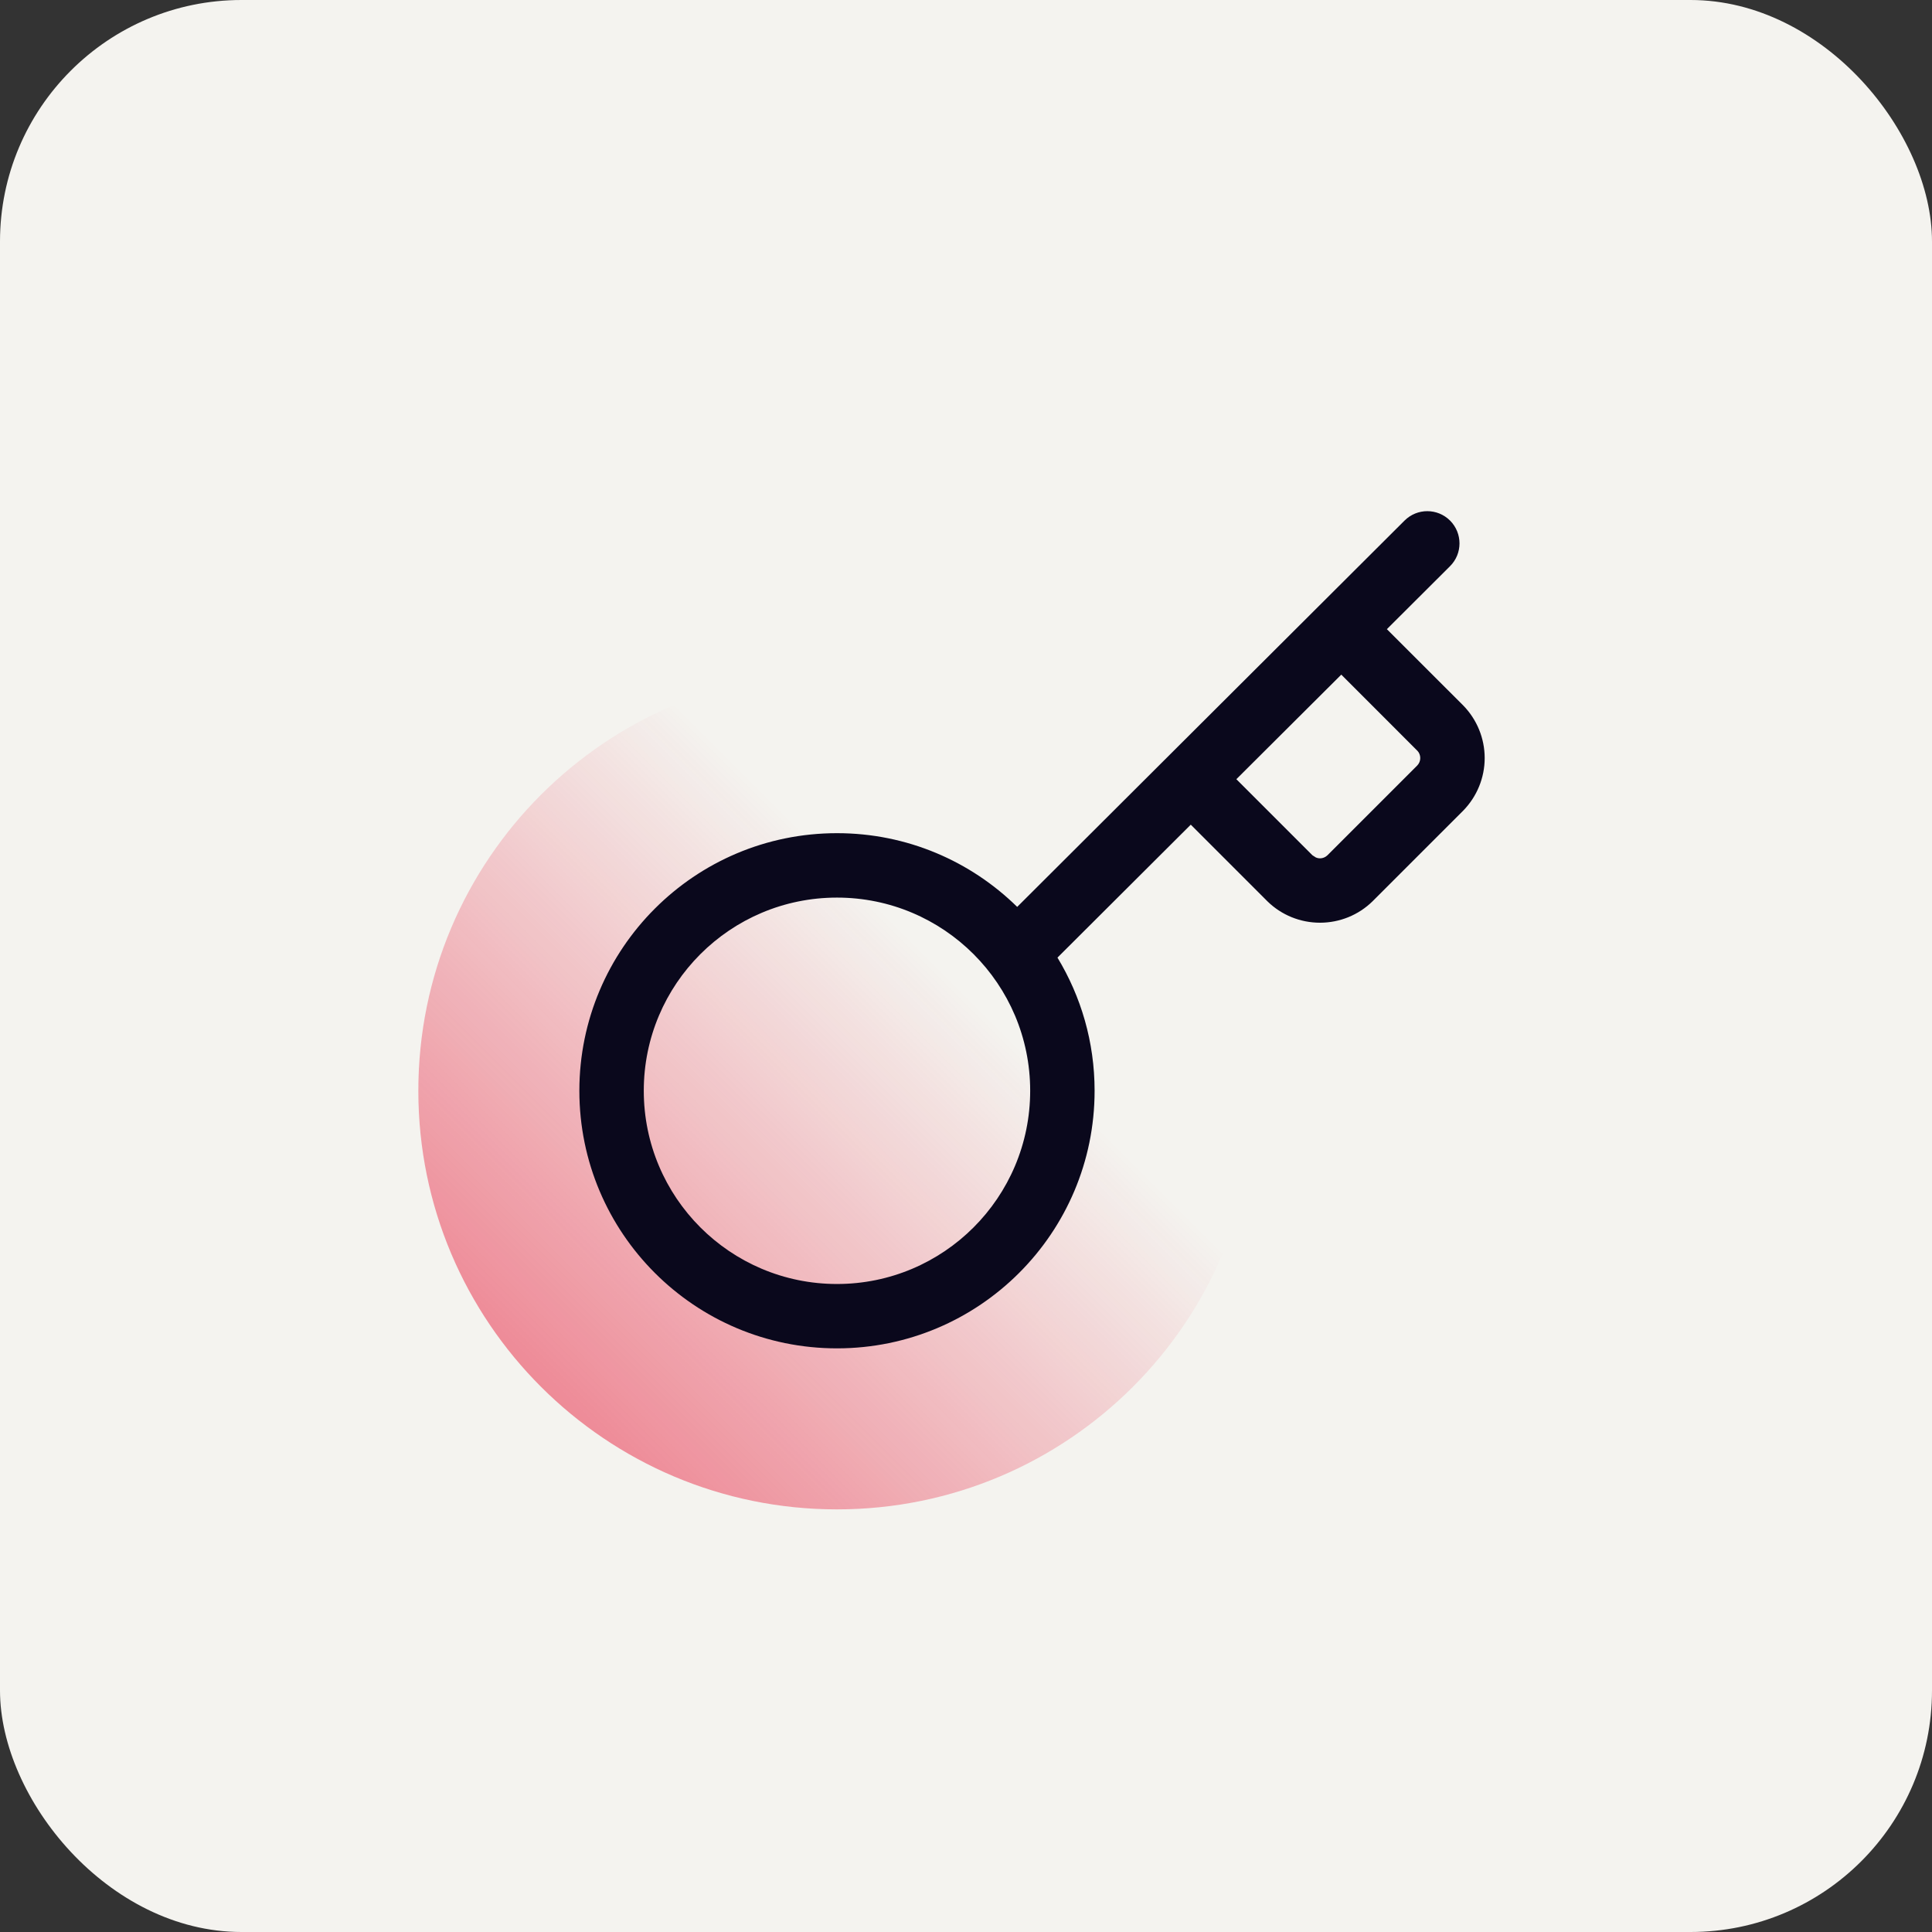 <svg width="32" height="32" viewBox="0 0 32 32" fill="none" xmlns="http://www.w3.org/2000/svg">
<rect x="0" y="0" width="32" height="32" fill="#333333" stroke="none"/>
<rect width="32" height="32" rx="4" fill="#F4F3EF"/>
<path opacity="0.5" d="M6.929 18.067C6.929 14.238 10.034 11.133 13.863 11.133C17.692 11.133 20.796 14.238 20.796 18.067C20.796 21.896 17.692 25 13.863 25C10.034 25 6.929 21.896 6.929 18.067Z" fill="url(#paint0_linear_5361_284)"/>
<path d="M17.063 18.066C17.063 16.299 15.63 14.867 13.863 14.867C12.096 14.867 10.663 16.299 10.663 18.066C10.663 19.834 12.096 21.267 13.863 21.267C15.63 21.267 17.063 19.834 17.063 18.066ZM23.524 12.556C23.524 12.509 23.506 12.464 23.473 12.431H23.472L22.216 11.174L20.478 12.906L21.738 14.166L21.796 14.203C21.817 14.212 21.84 14.217 21.863 14.217C21.909 14.217 21.954 14.198 21.987 14.166L23.473 12.68C23.506 12.646 23.524 12.602 23.524 12.556ZM24.591 12.556C24.591 12.881 24.463 13.194 24.235 13.427L22.734 14.928C22.502 15.156 22.189 15.283 21.863 15.283C21.537 15.283 21.224 15.156 20.992 14.928L19.723 13.659L17.515 15.861C17.905 16.505 18.13 17.259 18.13 18.066C18.13 20.423 16.219 22.333 13.863 22.333C11.507 22.333 9.596 20.423 9.596 18.066C9.597 15.71 11.507 13.8 13.863 13.8C15.026 13.8 16.079 14.266 16.848 15.021L23.264 8.622C23.473 8.414 23.81 8.415 24.018 8.623C24.226 8.832 24.226 9.17 24.017 9.378L22.971 10.421L24.235 11.684C24.463 11.917 24.591 12.23 24.591 12.556Z" fill="#0A081C"/>
<defs>
<linearGradient id="paint0_linear_5361_284" x1="8.91" y1="24.009" x2="19.806" y2="13.114" gradientUnits="userSpaceOnUse">
<stop stop-color="#E71232"/>
<stop offset="0.672" stop-color="#E71232" stop-opacity="0"/>
</linearGradient>
</defs>
</svg>
